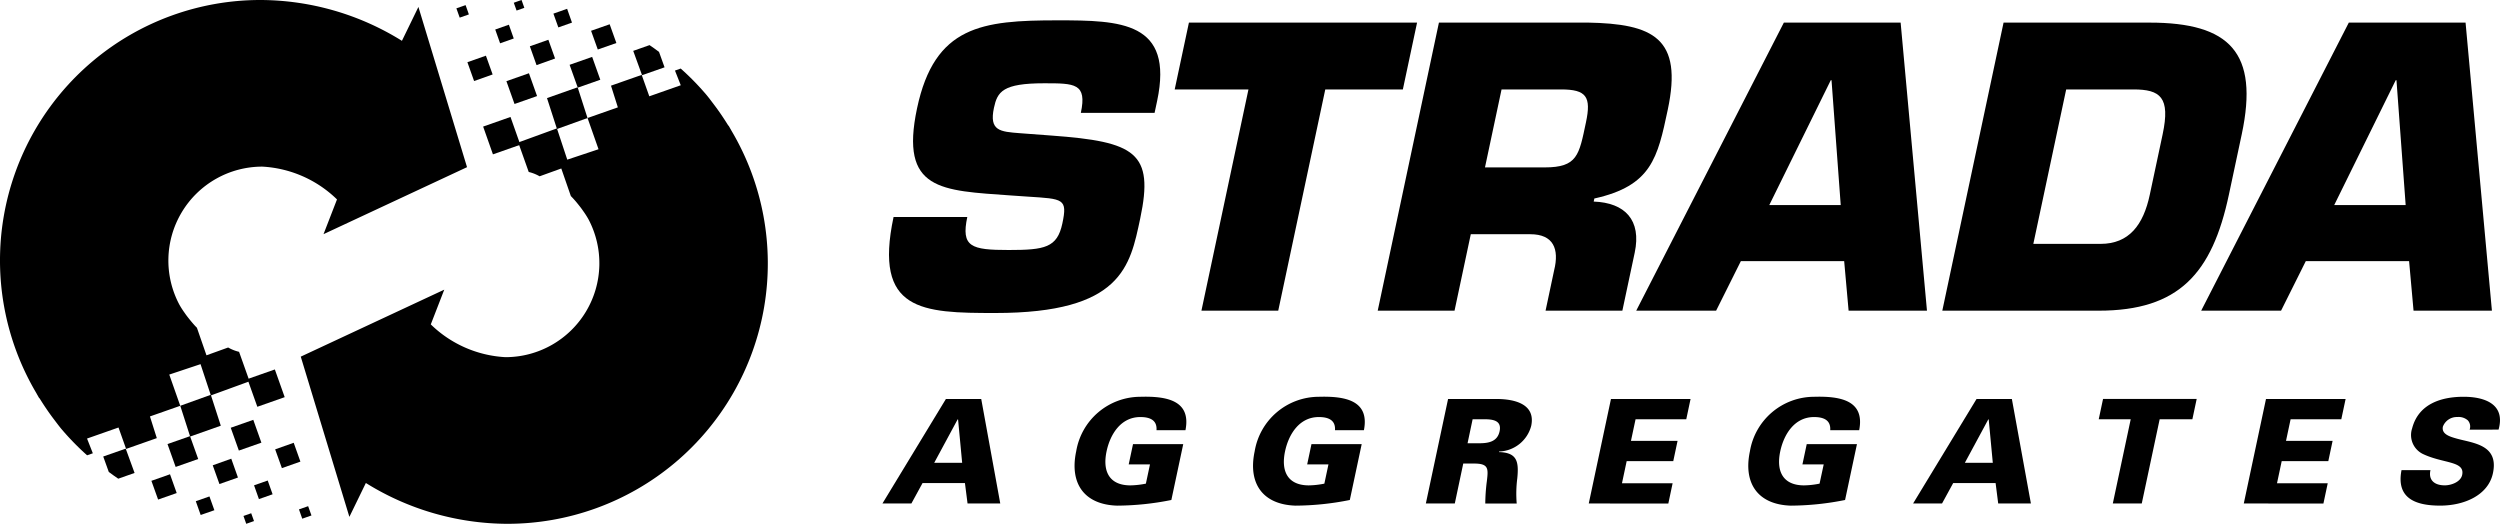 <svg xmlns="http://www.w3.org/2000/svg" xmlns:xlink="http://www.w3.org/1999/xlink" width="295.858" height="61.99" viewBox="0 0 295.858 61.99">
  <defs>
    <clipPath id="clip-path">
      <rect id="Rectangle_260" data-name="Rectangle 260" width="295.858" height="61.99"/>
    </clipPath>
  </defs>
  <g id="Group_718" data-name="Group 718" transform="translate(0 0)">
    <path id="Path_1866" data-name="Path 1866" d="M119.3,58.723l2.771-5.137h.052l.484,5.137Zm-2.7,4.813,1.318-2.415h5.018l.309,2.415h3.871l-2.252-12.367h-4.179l-7.51,12.367Z" transform="translate(-8.742 -3.953)"/>
    <g id="Group_716" data-name="Group 716" transform="translate(0 0)">
      <g id="Group_715" data-name="Group 715" clip-path="url(#clip-path)">
        <path id="Path_1867" data-name="Path 1867" d="M146.738,58.89H144.22l.511-2.4h5.943L149.268,63.1a33.094,33.094,0,0,1-6.428.669c-3.829-.121-5.655-2.571-4.832-6.44a7.715,7.715,0,0,1,7.569-6.442c3.016-.086,6.074.362,5.359,3.957h-3.426c.084-1.2-.782-1.559-1.912-1.559-2.312,0-3.567,2.039-3.994,4.044-.517,2.431.358,4.042,2.825,4.042a9.992,9.992,0,0,0,1.824-.206Z" transform="translate(-10.646 -3.93)"/>
        <path id="Path_1868" data-name="Path 1868" d="M169.626,58.89h-2.518l.508-2.4h5.944L172.154,63.1a33.094,33.094,0,0,1-6.428.669c-3.827-.121-5.654-2.571-4.83-6.44a7.712,7.712,0,0,1,7.568-6.442c3.016-.086,6.072.362,5.358,3.957H170.4c.084-1.2-.782-1.559-1.912-1.559-2.312,0-3.568,2.039-3.995,4.044-.516,2.431.357,4.042,2.824,4.042a9.956,9.956,0,0,0,1.825-.206Z" transform="translate(-12.413 -3.93)"/>
        <path id="Path_1869" data-name="Path 1869" d="M187.8,56.41l.6-2.844h1.336c1.1,0,2.124.155,1.856,1.423s-1.365,1.421-2.461,1.421Zm-.51,2.4h1.285c1.747,0,1.684.616,1.506,2.107a21.8,21.8,0,0,0-.183,2.621h3.719a14.213,14.213,0,0,1,.071-3c.185-1.919.009-3.032-2.171-3.084l.015-.068a4.065,4.065,0,0,0,3.8-3.03c.558-2.622-2.028-3.187-4.117-3.187h-5.72l-2.63,12.367h3.426Z" transform="translate(-14.125 -3.952)"/>
        <path id="Path_1870" data-name="Path 1870" d="M203.758,63.536l2.628-12.367h9.42l-.509,2.4h-6l-.544,2.553h5.515l-.509,2.4h-5.514l-.556,2.62h5.993l-.508,2.4Z" transform="translate(-15.739 -3.952)"/>
        <path id="Path_1871" data-name="Path 1871" d="M233.143,58.89h-2.518l.509-2.4h5.944L235.672,63.1a33.11,33.11,0,0,1-6.429.669c-3.827-.121-5.653-2.571-4.831-6.44a7.715,7.715,0,0,1,7.57-6.442c3.016-.086,6.072.362,5.358,3.957h-3.426c.083-1.2-.783-1.559-1.911-1.559-2.313,0-3.568,2.039-4,4.044-.517,2.431.358,4.042,2.825,4.042a9.975,9.975,0,0,0,1.825-.206Z" transform="translate(-17.32 -3.93)"/>
        <path id="Path_1872" data-name="Path 1872" d="M251.479,58.723l2.773-5.137h.05l.484,5.137Zm-2.7,4.813,1.319-2.415h5.021l.307,2.415h3.87l-2.252-12.367h-4.181l-7.509,12.367Z" transform="translate(-18.952 -3.952)"/>
        <path id="Path_1873" data-name="Path 1873" d="M272.947,53.567h-3.785l.51-2.4h11.082l-.51,2.4h-3.871l-2.119,9.969h-3.426Z" transform="translate(-20.791 -3.952)"/>
        <path id="Path_1874" data-name="Path 1874" d="M287.766,63.536l2.628-12.367h9.422l-.51,2.4h-6l-.543,2.553h5.514l-.508,2.4h-5.516l-.556,2.62H297.7l-.51,2.4Z" transform="translate(-22.229 -3.952)"/>
        <path id="Path_1875" data-name="Path 1875" d="M316.045,54.779a1.088,1.088,0,0,0-.212-1.1,1.641,1.641,0,0,0-1.236-.395,1.762,1.762,0,0,0-1.714,1.131c-.191.908.843,1.2,1.7,1.439,1.959.531,4.93.736,4.221,4.077-.553,2.6-3.387,3.837-6.245,3.837-2.878,0-5.234-.84-4.573-4.2h3.425c-.264,1.165.457,1.8,1.69,1.8.79,0,1.886-.412,2.061-1.233.355-1.68-2.253-1.32-4.691-2.5a2.491,2.491,0,0,1-1.228-3.014c.762-2.929,3.5-3.735,6.088-3.735,2.551,0,4.979.908,4.139,3.888Z" transform="translate(-23.782 -3.931)"/>
        <path id="Path_1876" data-name="Path 1876" d="M133.237,16.243c9.938.727,12.166,2,10.506,9.817-1.2,5.636-2.152,11.183-17.152,11.183-8.681,0-14.415-.183-12.037-11.364h8.725c-.751,3.544.444,3.908,4.9,3.908,4.271,0,5.738-.274,6.349-3.136.629-2.956.116-2.91-4.1-3.182l-1.969-.135c-8.285-.593-13.2-.546-11.126-10.318s7.712-10.408,16.619-10.408c7.457,0,13.79.132,11.792,9.542l-.3,1.407h-8.727c.745-3.5-.711-3.5-4.346-3.5-4.911,0-5.531,1-5.939,2.908-.579,2.729.721,2.818,3.09,3Z" transform="translate(-8.807 -0.201)"/>
        <path id="Path_1877" data-name="Path 1877" d="M162.908,36.991h-9.09l5.566-26.183h-8.729L152.338,2.9h27l-1.682,7.908h-9.181Z" transform="translate(-11.637 -0.224)"/>
        <path id="Path_1878" data-name="Path 1878" d="M189.386,20.036l1.962-9.228h7.045c3,0,3.59.866,2.941,3.91-.819,3.869-.995,5.318-4.9,5.318ZM176.692,36.991h9.091l1.923-9.048h7.044c2.725,0,3.451,1.728,2.818,4.275l-1.013,4.772h9.089l1.461-6.863c.82-3.864-1.153-5.912-4.853-6.049l.077-.363c6.777-1.5,7.482-4.819,8.686-10.5,1.808-8.5-1.7-10.184-9.531-10.32H183.937Z" transform="translate(-13.649 -0.224)"/>
        <path id="Path_1879" data-name="Path 1879" d="M234.046,24.491h-8.454l7.276-14.772h.09Zm.408,6.634.524,5.866h9.274L241.136,2.9h-13.82L209.844,36.991H219.3l2.929-5.866Z" transform="translate(-16.209 -0.224)"/>
        <path id="Path_1880" data-name="Path 1880" d="M263.761,10.808h7.954c3.18,0,4.4.91,3.459,5.321l-1.519,7.136c-.762,3.592-2.462,5.82-5.826,5.82h-7.956ZM249.1,36.991h18.5c9.5,0,13.435-4.408,15.416-13.727l1.519-7.136C286.6,6.444,283.121,2.9,273.621,2.9H256.35Z" transform="translate(-19.242 -0.224)"/>
        <path id="Path_1881" data-name="Path 1881" d="M306.5,24.491h-8.455l7.278-14.772h.089Zm.406,6.634.527,5.866h9.274L313.589,2.9H299.772L282.3,36.991h9.454l2.928-5.866Z" transform="translate(-21.806 -0.224)"/>
        <path id="Path_1882" data-name="Path 1882" d="M65.907,13.031l2.668-.937-.961-2.7-2.667.937Z" transform="translate(-5.017 -0.725)"/>
        <path id="Path_1883" data-name="Path 1883" d="M63.122,19.426l3.241-1.138L65.2,15l-3.238,1.139Z" transform="translate(-4.786 -1.159)"/>
        <path id="Path_1884" data-name="Path 1884" d="M62.134,7.141l-2.191.772.793,2.228,2.194-.778Z" transform="translate(-4.63 -0.551)"/>
        <path id="Path_1885" data-name="Path 1885" d="M59.651.741l-.03-.084-.455.16-.635.221.393,1.1,1.086-.381Z" transform="translate(-4.521 -0.051)"/>
        <path id="Path_1886" data-name="Path 1886" d="M66.838.071,66.814,0l-.388.134-.533.19.331.926.917-.322Z" transform="translate(-5.09 0)"/>
        <path id="Path_1887" data-name="Path 1887" d="M74.018,10.936,76.684,10,75.72,7.295l-2.669.938Z" transform="translate(-5.643 -0.563)"/>
        <path id="Path_1888" data-name="Path 1888" d="M70.937,7.318,70.145,5.1l-2.192.771.792,2.23Z" transform="translate(-5.249 -0.394)"/>
        <rect id="Rectangle_259" data-name="Rectangle 259" width="1.713" height="1.73" transform="translate(58.607 3.494) rotate(-19.459)"/>
        <path id="Path_1889" data-name="Path 1889" d="M84.919,8.411l-.656-1.825c-.372-.27-.738-.55-1.121-.8l-1.932.68,1.045,2.879Z" transform="translate(-6.273 -0.446)"/>
        <path id="Path_1890" data-name="Path 1890" d="M78.8,5.33l-.794-2.218-2.2.771L76.6,6.1Z" transform="translate(-5.856 -0.24)"/>
        <path id="Path_1891" data-name="Path 1891" d="M73.174,2.762l-.528-1.493L72.6,1.129l-.207.073L70.976,1.7l.584,1.632Z" transform="translate(-5.483 -0.087)"/>
        <path id="Path_1892" data-name="Path 1892" d="M73.778,11.192l-3.626,1.281,1.182,3.658,3.613-1.3Z" transform="translate(-5.419 -0.864)"/>
        <path id="Path_1893" data-name="Path 1893" d="M64.31,17.541l1.241,3.49a4.789,4.789,0,0,1,1.287.512l2.566-.925,1.132,3.265a.246.246,0,0,0,.022.021,11.79,11.79,0,0,1,.787.887c.215.269.431.534.622.821a10.134,10.134,0,0,1,.649,1.009,11.118,11.118,0,0,1-9.822,16.326,13.71,13.71,0,0,1-8.833-3.877l1.595-4.112L38.573,42.885l5.753,18.962,1.951-4.01a31.849,31.849,0,0,0,16.676,4.831A30.817,30.817,0,0,0,89.576,16.2c-.04-.066-.074-.129-.111-.2-.091-.149-.173-.307-.263-.458l-.026.008c-.545-.878-1.119-1.732-1.745-2.55-.294-.386-.579-.775-.89-1.143A31.02,31.02,0,0,0,83.536,8.79l-.678.24.686,1.738-3.724,1.308-.9-2.534-3.633,1.276.812,2.567-3.587,1.26,1.3,3.695-3.7,1.234-1.224-3.7Z" transform="translate(-2.98 -0.679)"/>
        <path id="Path_1894" data-name="Path 1894" d="M32.26,53.843l-2.668.938.961,2.7,2.667-.936Z" transform="translate(-2.286 -4.159)"/>
        <path id="Path_1895" data-name="Path 1895" d="M34.979,47.382,31.738,48.52,32.906,51.8l3.238-1.139Z" transform="translate(-2.452 -3.66)"/>
        <path id="Path_1896" data-name="Path 1896" d="M36.086,59.786l2.191-.772-.793-2.228-2.194.778Z" transform="translate(-2.726 -4.386)"/>
        <path id="Path_1897" data-name="Path 1897" d="M38.7,66.313l.03.084.454-.16.636-.221-.393-1.1-1.086.381Z" transform="translate(-2.961 -5.014)"/>
        <path id="Path_1898" data-name="Path 1898" d="M31.527,67l.024.072.388-.135.533-.189-.332-.926-.915.322Z" transform="translate(-2.412 -5.084)"/>
        <path id="Path_1899" data-name="Path 1899" d="M24.148,55.938l-2.666.934.964,2.707,2.669-.938Z" transform="translate(-1.659 -4.321)"/>
        <path id="Path_1900" data-name="Path 1900" d="M27.284,59.609l.792,2.218,2.192-.771-.792-2.229Z" transform="translate(-2.108 -4.544)"/>
        <path id="Path_1901" data-name="Path 1901" d="M32.582,62.194l.577,1.631,1.619-.57L34.2,61.626Z" transform="translate(-2.517 -4.76)"/>
        <path id="Path_1902" data-name="Path 1902" d="M13.239,58.47l.657,1.824c.373.27.737.55,1.121.8l1.932-.68L15.9,57.538Z" transform="translate(-1.023 -4.444)"/>
        <path id="Path_1903" data-name="Path 1903" d="M19.417,61.6l.794,2.218,2.2-.771-.792-2.222Z" transform="translate(-1.5 -4.698)"/>
        <path id="Path_1904" data-name="Path 1904" d="M25.111,64.233l.528,1.492.052.139.207-.073,1.412-.493-.584-1.631Z" transform="translate(-1.94 -4.918)"/>
        <path id="Path_1905" data-name="Path 1905" d="M24.289,55.572l3.627-1.281-1.182-3.658-3.614,1.3Z" transform="translate(-1.786 -3.911)"/>
        <path id="Path_1906" data-name="Path 1906" d="M29.534,45.125l-1.241-3.489A4.824,4.824,0,0,1,27,41.124l-2.565.925-1.132-3.266a.125.125,0,0,0-.023-.02c-.281-.277-.533-.583-.786-.887-.215-.269-.431-.535-.623-.821a10.342,10.342,0,0,1-.648-1.009,11.117,11.117,0,0,1,9.822-16.327A13.712,13.712,0,0,1,39.881,23.6l-1.595,4.112L55.27,19.783,49.516.821l-1.95,4.01A31.853,31.853,0,0,0,30.89,0,30.817,30.817,0,0,0,4.267,46.463c.04.066.074.13.111.2.091.149.173.308.263.458l.026-.008c.545.878,1.119,1.732,1.745,2.55.294.386.579.775.89,1.144a31.206,31.206,0,0,0,3.005,3.075l.679-.239L10.3,51.9l3.724-1.308.9,2.534,3.633-1.278-.812-2.566,3.587-1.259-1.3-3.695,3.7-1.234,1.223,3.7Z" transform="translate(0 0)"/>
      </g>
    </g>
  </g>
</svg>
